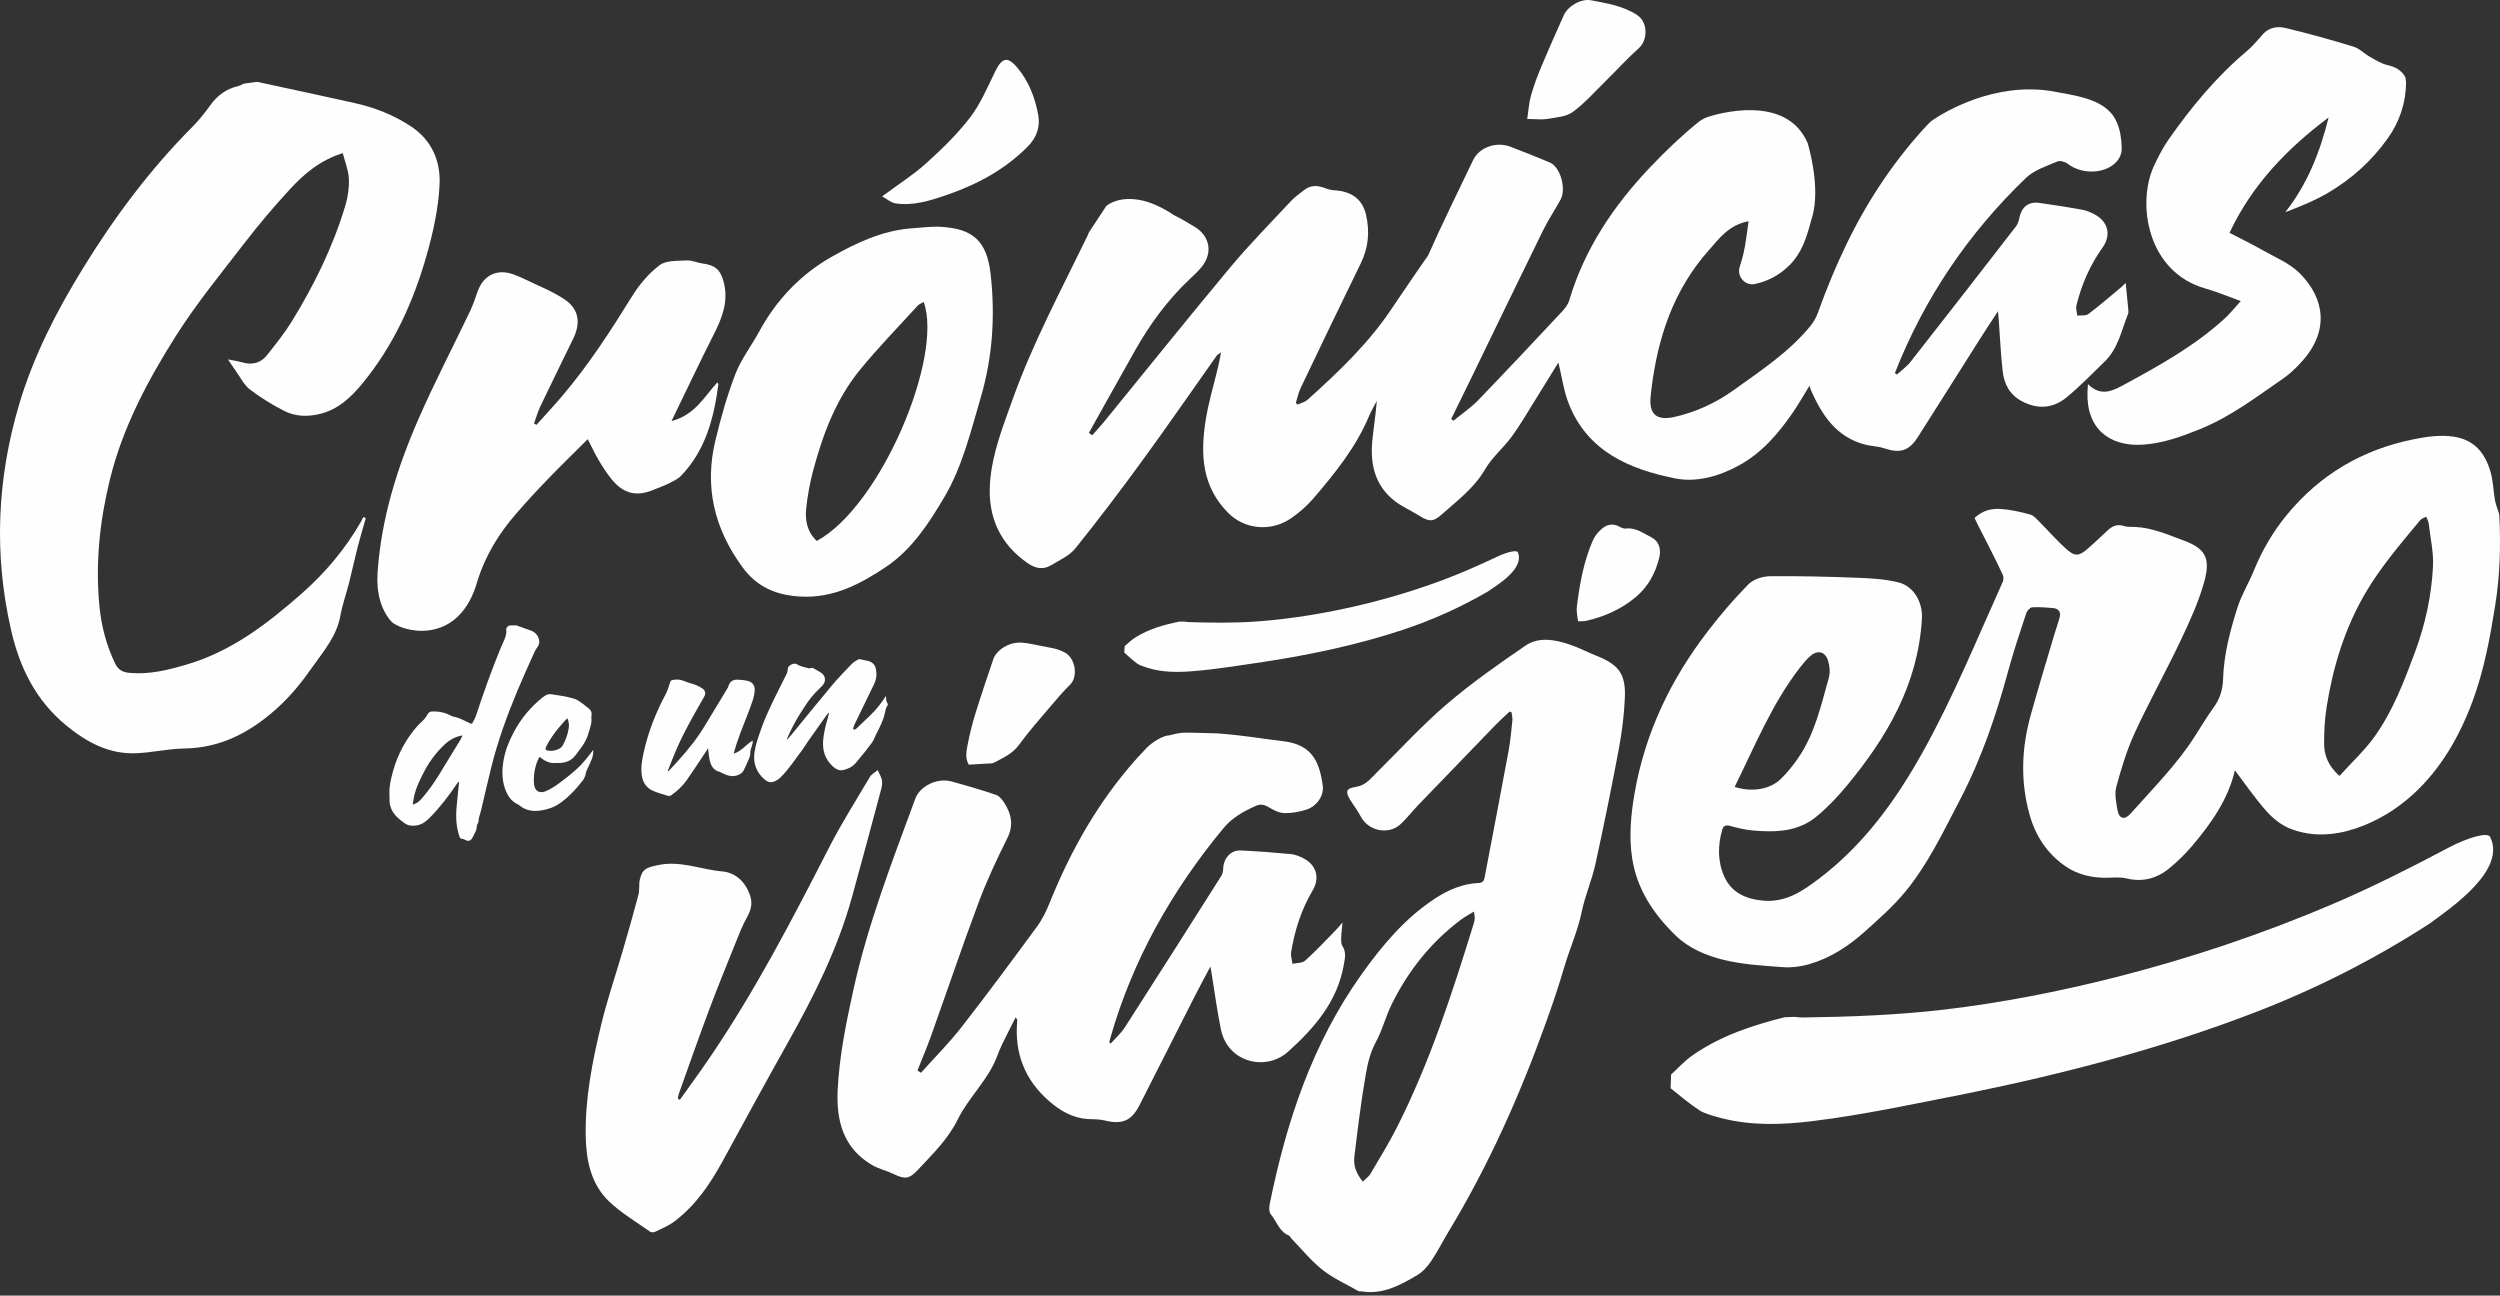 <?xml version="1.0" encoding="UTF-8" standalone="no"?>
<svg width="658px" height="341px" viewBox="0 0 658 341" version="1.1" xmlns="http://www.w3.org/2000/svg" xmlns:xlink="http://www.w3.org/1999/xlink">
    <rect x="0" y="0" width="658" height="341" fill="#333333" stroke="none"/>
    <defs></defs>
    <g id="Page-1" stroke="none" stroke-width="1" fill="none" fill-rule="evenodd">
        <g id="Logotipo---Crónicas-de-un-Viajero---Light" fill="#FEFEFE">
            <path d="M456.559,207.108 C461.008,208.566 465.853,207.817 468.725,205.01 C470.42,203.354 471.934,201.465 473.281,199.51 C477.676,193.129 479.306,185.644 481.355,178.356 C481.743,176.978 481.579,175.263 481.137,173.873 C480.362,171.43 478.385,170.993 476.463,172.683 C475.463,173.562 474.591,174.611 473.772,175.67 C466.377,185.205 461.897,196.338 456.559,207.108 M615.748,204.228 C618.959,200.661 622.51,197.41 625.211,193.561 C629.913,186.861 632.819,179.187 635.658,171.549 C638.336,164.344 639.96,156.845 640.359,149.193 C640.557,145.404 639.672,141.556 639.225,137.74 C639.155,137.14 638.803,136.573 638.58,135.99 C638.041,136.294 637.35,136.473 636.983,136.919 C631.858,143.134 626.58,149.201 622.49,156.235 C617.08,165.539 614.038,175.572 612.369,186.082 C611.863,189.26 611.697,192.522 611.707,195.745 C611.718,198.893 612.891,201.701 615.748,204.228 M519.705,136.339 C521.783,134.336 524.218,133.792 526.662,133.966 C529.263,134.151 531.867,134.733 534.385,135.441 C535.368,135.716 536.177,136.752 536.968,137.539 C539.427,139.988 541.684,142.668 544.323,144.901 C546.205,146.494 547.344,146.237 549.25,144.615 C551.16,142.99 552.957,141.236 554.803,139.536 C556.002,138.431 557.273,137.878 558.984,138.444 C559.939,138.761 561.041,138.646 562.08,138.699 C566.51,138.924 570.524,140.701 574.582,142.196 C580.264,144.288 581.965,146.66 580.137,153.186 C578.644,158.516 576.288,163.649 573.904,168.674 C570.039,176.817 565.634,184.706 561.867,192.89 C559.786,197.411 558.327,202.257 557.016,207.074 C556.5,208.966 556.976,211.211 557.326,213.238 C557.723,215.537 559.207,215.914 560.781,214.136 C566.664,207.492 572.986,201.207 577.775,193.652 C579.384,191.113 580.939,188.531 582.701,186.1 C584.317,183.871 585.033,181.445 585.115,178.749 C585.312,172.257 586.955,166.025 588.903,159.907 C589.969,156.556 591.873,153.483 593.205,150.206 C595.371,144.883 598.246,139.967 601.863,135.555 C610.569,124.936 621.75,118.344 635.223,115.626 C638.717,114.921 642.163,114.404 645.779,114.929 C651.222,115.719 654.015,119.215 655.457,124.008 C656.189,126.437 656.243,129.067 656.659,131.596 C656.789,132.396 657.108,133.165 657.336,133.948 C657.506,134.533 657.789,135.114 657.819,135.707 C658.218,143.593 658,151.416 656.746,159.268 C655.373,167.858 653.81,176.402 650.789,184.53 C647.353,193.783 642.473,202.369 635.093,209.095 C630.754,213.05 625.625,216.173 620.026,218.05 C614.368,219.947 608.403,220.333 602.739,218.086 C600.395,217.155 598.177,215.365 596.485,213.451 C593.423,209.986 590.8,206.134 588.222,202.747 C586.518,210.232 582.012,216.764 576.784,222.859 C575.077,224.849 573.162,226.696 571.152,228.383 C567.832,231.171 564.044,232.264 559.675,231.199 C558.168,230.831 556.515,230.966 554.934,231.014 C550.798,231.139 546.889,230.284 543.505,227.916 C538.772,224.602 535.747,219.995 534.189,214.432 C531.745,205.701 532.055,196.977 534.457,188.315 C536.387,181.357 538.496,174.449 540.538,167.523 C541.038,165.83 541.648,164.168 542.102,162.463 C542.482,161.038 541.773,160.167 540.361,160.039 C538.535,159.875 536.687,159.733 534.865,159.85 C534.311,159.885 533.538,160.716 533.334,161.337 C531.669,166.396 529.952,171.446 528.562,176.584 C525.385,188.328 521.468,199.802 515.823,210.587 C511.448,218.944 507.401,227.568 501.325,234.874 C498.177,238.658 494.416,241.963 490.734,245.262 C486.463,249.087 481.663,252.193 476.104,253.795 C473.921,254.421 471.517,254.723 469.26,254.554 C464.021,254.162 458.691,253.879 453.621,252.631 C449.041,251.506 444.491,249.595 440.976,246.173 C435.248,240.595 430.894,234.127 429.615,226.062 C428.705,220.333 429.223,214.586 430.207,208.881 C432.966,192.88 439.789,178.701 449.65,165.94 C452.937,161.685 456.445,157.562 460.227,153.752 C461.532,152.438 463.97,151.68 465.901,151.659 C473.666,151.576 481.44,151.786 489.204,152.084 C492.72,152.218 496.313,152.438 499.702,153.293 C503.788,154.322 506.089,158.598 505.846,162.837 C504.858,180.084 496.653,194.074 485.979,206.92 C483.565,209.824 480.913,212.615 477.996,214.999 C473.163,218.947 467.271,219.097 461.384,218.59 C459.328,218.414 457.283,217.9 455.281,217.362 C454.192,217.069 453.565,217.415 453.304,218.322 C452.104,222.506 452.049,226.765 453.841,230.725 C455.72,234.877 459.339,236.582 463.866,237.035 C469.951,237.644 474.435,234.555 478.842,231.209 C490.545,222.321 498.952,210.696 506.027,198.015 C514.108,183.531 520.349,168.174 527.15,153.087 C527.381,152.574 527.352,151.769 527.115,151.254 C525.947,148.713 524.678,146.219 523.424,143.72 C522.502,141.881 521.545,140.06 520.612,138.226 C520.309,137.631 520.033,137.023 519.705,136.339" id="Fill-1"></path>
            <path d="M242.401,282.358 C245.978,278.359 249.791,274.546 253.083,270.324 C259.87,261.624 266.431,252.745 272.961,243.849 C274.353,241.954 275.411,239.75 276.295,237.556 C281.909,223.619 289.234,210.738 299.31,199.502 C299.848,198.902 300.996,197.745 301.542,197.119 C302.959,195.494 306.068,193.578 307.688,193.556 C311.75,192.556 310.825,192.81 320.5,193.032 C328.617,193.674 332.078,194.445 337.497,195.052 C344.504,195.838 347.214,199.377 348.159,206.908 C348.484,209.486 346.503,212.255 343.841,213.094 C342,213.673 340.005,214.051 338.09,214.012 C336.74,213.985 335.299,213.286 334.098,212.558 C332.891,211.828 331.907,211.499 330.527,212.108 C327.301,213.535 324.276,215.237 322.003,217.988 C308.406,234.439 298.082,252.659 292.221,273.28 C292.122,273.627 292.046,273.98 291.959,274.331 C292.087,274.441 292.215,274.552 292.344,274.664 C293.594,273.248 295.051,271.965 296.06,270.395 C304.584,257.134 313.033,243.826 321.467,230.507 C321.825,229.942 321.922,229.149 321.957,228.452 C322.088,225.871 323.963,223.738 326.456,223.842 C330.888,224.029 335.316,224.38 339.734,224.792 C340.856,224.896 341.998,225.359 343.019,225.879 C346.478,227.642 347.465,231.037 345.489,234.363 C342.503,239.387 340.775,244.849 339.829,250.568 C339.665,251.558 340.052,252.639 340.185,253.678 C341.311,253.421 342.756,253.52 343.506,252.846 C346.304,250.328 348.879,247.562 351.524,244.875 C352.06,244.329 352.534,243.722 353.347,242.787 C353.195,244.468 353.03,245.654 353.001,246.844 C352.984,247.558 352.961,248.42 353.318,248.968 C354.412,250.659 353.98,252.3 353.662,254.08 C351.943,263.708 345.916,270.601 339.029,276.802 C333.212,282.041 323.151,279.701 321.347,270.95 C320.322,265.975 319.673,260.923 318.853,255.907 C318.797,255.562 318.724,255.219 318.571,254.412 C317.044,257.301 315.676,259.806 314.384,262.348 C309.551,271.856 304.765,281.387 299.916,290.886 C297.78,295.071 295.291,296.039 290.71,294.896 C289.277,294.539 287.732,294.629 286.238,294.523 C282.263,294.241 279.066,292.372 276.121,289.807 C269.667,284.186 266.974,277.129 267.732,268.671 C267.753,268.438 267.702,268.197 267.303,267.793 C266.094,270.194 264.86,272.584 263.688,275.004 C263.16,276.093 262.743,277.239 262.296,278.367 C259.899,284.416 254.925,288.876 252.108,294.584 C249.493,299.882 245.425,303.788 241.545,307.945 C239.295,310.355 238.121,310.42 235.23,309.013 C233.385,308.117 231.298,307.672 229.542,306.644 C221.894,302.167 220.072,294.916 220.481,286.747 C220.922,277.914 222.69,269.287 224.58,260.671 C228.388,243.309 234.794,226.799 240.914,210.194 C242.141,206.865 246.717,204.67 250.386,205.67 C254.339,206.749 258.28,207.889 262.157,209.209 C263.061,209.516 263.851,210.548 264.404,211.429 C266.221,214.322 266.813,217.214 265.133,220.59 C262.378,226.126 259.733,231.754 257.568,237.538 C253.237,249.11 249.284,260.824 245.123,272.462 C244.002,275.597 242.692,278.666 241.468,281.765 C241.779,281.963 242.09,282.161 242.401,282.358" id="Fill-3"></path>
            <path d="M358.675,310.997 C359.475,310.215 360.245,309.717 360.661,309.011 C363.054,304.951 365.544,300.934 367.668,296.732 C376.404,279.456 382.33,261.107 388.011,242.673 C388.134,242.273 388.151,241.83 388.152,241.406 C388.153,241.061 388.056,240.716 387.933,239.925 C386.641,240.726 385.529,241.307 384.539,242.047 C376.632,247.957 370.667,255.498 366.308,264.291 C364.714,267.507 363.856,271.101 362.141,274.239 C360.658,276.952 359.985,279.856 359.483,282.724 C358.218,289.944 357.345,297.238 356.457,304.52 C356.177,306.818 357.018,308.934 358.675,310.997 M397.334,187.278 C396.106,188.442 394.831,189.561 393.654,190.776 C386.793,197.855 379.947,204.949 373.116,212.057 C371.591,213.643 370.254,215.425 368.642,216.911 C365.436,219.867 360.106,218.721 358.119,214.848 C357.344,213.336 356.266,211.982 355.377,210.525 C353.999,208.265 354.343,207.48 356.916,207.103 C359.456,206.731 360.856,204.804 362.498,203.183 C368.552,197.206 374.308,190.88 380.757,185.364 C387.287,179.78 394.371,174.804 401.478,169.949 C405.02,167.529 409.243,168.333 413.134,169.641 C415.562,170.455 417.85,171.673 420.236,172.623 C426.098,174.96 427.951,177.419 427.66,183.768 C427.457,188.209 426.91,192.668 426.091,197.038 C424.187,207.196 422.132,217.33 419.914,227.424 C418.985,231.657 417.197,235.707 416.321,239.947 C415.266,245.037 413.115,249.734 411.673,254.677 C410.233,259.611 408.569,264.487 406.83,269.326 C399.974,288.407 391.74,306.851 381.222,324.226 C379.678,326.778 378.347,329.466 376.677,331.927 C375.71,333.35 374.45,334.768 372.992,335.629 C368.522,338.272 363.934,340.796 358.393,339.893 C358.097,339.845 357.74,339.934 357.504,339.799 C354.328,337.985 350.917,336.464 348.076,334.222 C345.078,331.854 342.626,328.795 339.942,326.032 C339.688,325.77 339.537,325.327 339.24,325.204 C336.696,324.144 336.021,321.478 334.465,319.586 C333.974,318.987 334.021,317.716 334.201,316.829 C338.585,295.219 345.42,274.58 358.391,256.406 C363.827,248.79 369.797,241.668 377.717,236.476 C381.183,234.206 384.96,232.579 389.183,232.405 C390.486,232.351 390.635,231.56 390.811,230.636 C392.901,219.642 395.023,208.653 397.058,197.649 C397.546,195.013 397.779,192.326 398.056,189.655 C398.129,188.954 397.931,188.226 397.858,187.51 C397.684,187.433 397.509,187.355 397.334,187.278" id="Fill-5"></path>
            <path d="M178.93,289.48 C181.477,285.896 184.082,282.352 186.561,278.721 C198.589,261.099 208.413,242.229 218.109,223.272 C221.397,216.842 225.272,210.709 228.954,204.485 C229.393,203.743 230.31,203.282 231.006,202.691 C231.388,203.547 231.912,204.373 232.105,205.269 C232.264,206.01 232.156,206.87 231.955,207.621 C229.394,217.182 226.843,226.747 224.194,236.284 C220.443,249.79 214.215,262.206 207.39,274.369 C201.572,284.739 195.888,295.184 190.193,305.622 C186.906,311.645 183.093,317.249 177.559,321.438 C176.03,322.595 174.184,323.349 172.444,324.206 C172.075,324.387 171.4,324.39 171.085,324.168 C167.45,321.587 163.529,319.292 160.33,316.244 C155.532,311.67 154.281,305.406 154.161,299.053 C153.974,289.074 155.915,279.319 158.236,269.682 C159.81,263.147 162.009,256.762 163.888,250.298 C165.32,245.371 166.741,240.438 168.05,235.477 C168.384,234.21 168.106,232.788 168.401,231.503 C169.068,228.598 170.259,228.359 173.039,227.73 C178.97,226.387 184.405,228.863 190.074,229.354 C193.742,229.672 196.35,232.285 197.492,235.928 C198.107,237.893 197.597,239.712 196.556,241.535 C195.42,243.527 194.591,245.705 193.731,247.842 C191.332,253.806 188.897,259.757 186.641,265.776 C183.914,273.053 181.353,280.393 178.73,287.709 C178.57,288.159 178.498,288.64 178.385,289.106 C178.567,289.231 178.748,289.355 178.93,289.48" id="Fill-7"></path>
            <path d="M254.978,201.255 C253.943,199.527 254.372,197.564 254.743,195.693 C255.27,193.035 255.924,190.391 256.727,187.805 C258.211,183.025 259.818,178.283 261.422,173.541 C262.288,170.984 265.742,168.908 268.891,169.141 C270.615,169.269 272.326,169.661 274.027,170.01 C276.201,170.456 278.397,170.647 280.429,171.841 C283.063,173.39 283.802,178.12 281.627,180.237 C279.835,181.982 278.207,183.901 276.589,185.814 C273.746,189.173 270.795,192.462 268.218,196.02 C266.518,198.365 264.129,199.409 261.773,200.658 C261.509,200.798 261.196,200.9 260.899,200.919 C258.97,201.044 257.04,201.142 254.978,201.255" id="Fill-9"></path>
            <path d="M415.344,163.529 C415.22,162.261 414.874,161.004 415.018,159.804 C415.737,153.813 416.808,147.881 419.207,142.299 C419.698,141.154 420.572,140.078 421.512,139.247 C422.895,138.028 424.541,137.63 426.314,138.663 C426.782,138.937 427.406,139.167 427.922,139.107 C430.554,138.8 432.541,140.372 434.652,141.434 C436.599,142.412 437.294,144.461 436.703,146.842 C435.688,150.932 433.761,154.473 430.431,157.234 C426.699,160.328 422.448,162.226 417.788,163.331 C417.491,163.401 417.192,163.465 416.891,163.487 C416.466,163.52 416.037,163.512 415.344,163.529" id="Fill-11"></path>
            <path d="M121.733,193.566 C120.204,193.757 118.444,194.637 117.143,195.839 C114.661,198.132 112.724,200.829 111.235,203.856 C110.385,205.586 109.528,207.312 109.079,209.199 C108.882,210.025 108.775,210.874 108.618,211.765 C109.636,211.495 110.196,211.098 111.073,210.087 C112.708,208.2 114.158,206.177 115.468,204.056 C117.382,200.958 119.273,197.845 121.164,194.734 C121.373,194.389 121.52,194.007 121.733,193.566 M102.544,211.12 C102.529,210.381 102.522,209.642 102.497,208.904 C102.426,206.797 102.935,204.792 103.499,202.786 C104.732,198.399 106.873,194.514 109.85,191.08 C110.068,190.829 110.307,190.591 110.556,190.371 C111.344,189.672 112.077,188.93 112.564,187.98 C112.838,187.444 113.295,187.258 113.874,187.248 C115.606,187.214 117.237,187.555 118.765,188.41 C119.146,188.623 119.632,188.642 120.062,188.779 C120.513,188.923 120.966,189.075 121.397,189.271 C122.251,189.66 123.086,190.09 123.941,190.477 C124.034,190.519 124.28,190.425 124.33,190.329 C124.68,189.66 125.076,189 125.31,188.289 C127.284,182.298 129.392,176.357 131.792,170.523 C132.081,169.822 132.427,169.146 132.717,168.445 C133.076,167.576 133.405,166.701 133.233,165.718 C133.154,165.266 133.708,164.651 134.162,164.629 C134.722,164.603 135.283,164.6 135.844,164.592 C135.915,164.592 135.988,164.627 136.058,164.652 C137.254,165.078 138.443,165.528 139.649,165.926 C140.949,166.357 141.883,167.523 141.931,168.848 C141.95,169.385 141.787,169.853 141.474,170.293 C141.185,170.697 140.899,171.117 140.697,171.569 C139.21,174.89 137.689,178.198 136.285,181.555 C133.534,188.132 131.087,194.821 129.353,201.747 C128.385,205.61 127.519,209.5 126.595,213.374 C126.444,214.005 126.211,214.618 126.047,215.248 C125.973,215.537 125.975,215.846 125.94,216.146 C125.925,216.264 125.94,216.409 125.877,216.494 C125.474,217.04 125.468,217.679 125.381,218.309 C125.343,218.587 125.164,218.845 125.043,219.11 C124.956,219.3 124.864,219.489 124.768,219.674 C124.574,220.046 124.422,220.453 124.17,220.78 C123.686,221.408 123.087,221.451 122.407,221.037 C122.163,220.888 121.858,220.814 121.571,220.769 C121.256,220.719 121.081,220.621 120.962,220.284 C120.036,217.647 119.935,214.937 120.195,212.192 C120.396,210.084 120.61,207.976 120.818,205.869 C120.775,205.847 120.731,205.827 120.687,205.805 C120.563,205.934 120.417,206.048 120.319,206.195 C118.178,209.394 115.837,212.436 113.143,215.192 C112.16,216.198 111.051,217.053 109.591,217.26 C108.506,217.415 107.481,217.366 106.517,216.68 C105.218,215.755 103.984,214.784 103.209,213.361 C102.953,212.891 102.827,212.351 102.642,211.842 C102.609,211.602 102.577,211.361 102.544,211.12" id="Fill-13"></path>
            <path d="M218.057,187.612 C217.939,187.747 217.808,187.872 217.705,188.016 C216.033,190.367 214.356,192.716 212.696,195.074 C212.173,195.817 211.738,196.625 211.187,197.344 C209.299,199.815 207.633,202.465 205.393,204.653 C205.157,204.884 204.882,205.084 204.602,205.261 C203.24,206.125 202.279,206.101 201.087,205.024 C199.033,203.165 198.197,200.825 198.572,198.072 C198.857,195.985 199.587,194.02 200.272,192.046 C201.569,188.308 203.338,184.783 205.096,181.252 C205.765,179.907 206.46,178.575 207.103,177.217 C207.271,176.863 207.287,176.437 207.369,176.043 C207.384,175.97 207.359,175.888 207.381,175.82 C207.623,175.035 209.027,174.375 209.719,174.813 C210.724,175.452 211.864,175.611 212.967,175.912 C213.058,175.937 213.181,175.924 213.265,175.88 C213.62,175.7 213.942,175.783 214.259,175.966 C214.823,176.292 215.386,176.618 215.947,176.947 C217.254,177.715 217.535,179.202 216.534,180.352 C215.929,181.05 215.217,181.652 214.579,182.322 C213.072,183.904 211.932,185.748 210.752,187.577 C209.389,189.691 208.247,191.907 207.24,194.202 C207.175,194.348 207.111,194.496 207.133,194.71 C207.5,194.301 207.883,193.906 208.231,193.481 C211.814,189.112 215.355,184.707 218.986,180.378 C220.641,178.403 222.449,176.553 224.237,174.695 C224.695,174.219 225.33,173.909 225.908,173.56 C226.051,173.473 226.29,173.495 226.473,173.53 C227.096,173.651 227.71,173.812 228.333,173.935 C229.532,174.172 230.318,174.915 230.546,176.111 C230.808,177.488 230.676,178.808 230.043,180.092 C228.3,183.63 226.59,187.183 224.882,190.738 C224.704,191.108 224.628,191.526 224.507,191.914 C224.996,192.15 225.275,191.876 225.535,191.631 C226.729,190.508 227.925,189.387 229.094,188.24 C230.627,186.736 231.979,185.08 233.174,183.19 C233.2,183.383 233.235,183.504 233.229,183.623 C233.202,184.164 233.259,184.668 233.602,185.129 C233.696,185.255 233.685,185.58 233.586,185.708 C233.156,186.264 233.059,186.925 232.923,187.573 C232.499,189.588 231.572,191.394 230.631,193.198 C230.218,193.989 229.942,194.877 229.417,195.581 C228.076,197.379 226.675,199.138 225.209,200.836 C224.363,201.815 223.194,202.408 221.926,202.68 C220.884,202.904 220.006,202.453 219.238,201.755 C217.198,199.902 216.44,197.598 216.653,194.879 C216.801,193.003 217.239,191.205 217.758,189.414 C217.925,188.837 218.048,188.249 218.192,187.666 C218.147,187.648 218.102,187.63 218.057,187.612" id="Fill-15"></path>
            <path d="M175.824,203.037 C176.002,202.874 176.191,202.723 176.355,202.547 C179.175,199.523 181.94,196.449 184.243,193.004 C185.441,191.213 186.515,189.34 187.637,187.498 C188.907,185.413 190.169,183.323 191.43,181.231 C191.547,181.038 191.652,180.829 191.715,180.614 C192.074,179.381 192.919,178.826 194.164,178.893 C195.008,178.938 195.863,178.993 196.683,179.178 C198.101,179.498 198.78,180.475 198.63,181.921 C198.552,182.669 198.409,183.425 198.178,184.141 C196.913,188.046 195.173,191.777 193.889,195.679 C193.607,196.537 193.377,197.414 193.101,198.356 C195.16,197.725 196.328,195.988 198.081,194.918 C198.102,195.165 198.151,195.323 198.122,195.466 C198.057,195.792 197.969,196.115 197.864,196.432 C197.658,197.054 197.407,197.65 197.47,198.348 C197.505,198.73 197.356,199.156 197.2,199.525 C196.736,200.627 196.261,201.727 195.722,202.794 C195.424,203.386 194.877,203.738 194.244,203.996 C192.656,204.645 191.268,204.047 189.878,203.387 C189.727,203.315 189.593,203.188 189.437,203.154 C187.8,202.796 187.133,201.564 186.803,200.115 C186.567,199.072 186.499,197.991 186.354,196.916 C186.225,197.13 186.086,197.386 185.924,197.627 C184.221,200.179 182.552,202.753 180.797,205.267 C179.662,206.892 178.214,208.238 176.584,209.369 C176.393,209.501 176.048,209.533 175.82,209.464 C174.506,209.063 173.164,208.712 171.909,208.166 C170.225,207.434 169.247,206.063 168.945,204.238 C168.603,202.174 168.959,200.163 169.393,198.153 C170.578,192.672 172.629,187.524 175.271,182.59 C175.786,181.629 176.024,180.52 176.414,179.489 C176.486,179.301 176.656,179.05 176.82,179.016 C177.315,178.91 177.831,178.848 178.336,178.859 C179.64,178.891 180.75,179.628 181.985,179.92 C182.987,180.157 183.894,180.591 184.763,181.131 C185.606,181.655 185.849,182.47 185.368,183.316 C182.886,187.683 180.354,192.025 178.305,196.62 C177.436,198.57 176.687,200.574 175.885,202.555 C175.83,202.692 175.794,202.837 175.749,202.978 L175.824,203.037 Z" id="Fill-17"></path>
            <path d="M149.295,189.021 C148.556,189.848 147.814,190.626 147.131,191.455 C145.837,193.027 144.659,194.685 143.739,196.509 C143.439,197.107 143.58,197.454 144.238,197.566 C144.747,197.653 145.304,197.653 145.805,197.541 C146.71,197.337 147.635,197.045 148.12,196.165 C148.868,194.805 149.415,193.354 149.66,191.816 C149.809,190.881 149.781,189.943 149.295,189.021 M142.039,199.189 C141.845,199.547 141.604,199.901 141.453,200.289 C140.687,202.251 140.38,204.267 140.558,206.392 C140.719,208.32 142.165,208.86 143.557,208.273 C144.662,207.807 145.733,207.19 146.701,206.48 C148.974,204.811 151.232,203.108 153.165,201.037 C154.053,200.084 154.832,199.03 155.655,198.017 C155.788,197.855 155.897,197.673 156.016,197.5 C156.066,197.508 156.115,197.516 156.165,197.523 C156.111,198.042 156.108,198.575 155.99,199.08 C155.872,199.581 155.659,200.062 155.451,200.536 C155.073,201.396 154.663,202.243 154.276,203.099 C154.215,203.234 154.191,203.388 154.17,203.537 C154.064,204.302 153.733,204.994 153.267,205.574 C152.375,206.686 151.467,207.799 150.449,208.792 C148.852,210.347 147.161,211.86 145.042,212.636 C143.736,213.115 142.295,213.42 140.912,213.432 C139.427,213.444 137.945,213.002 136.734,211.995 C136.629,211.908 136.52,211.818 136.398,211.764 C134.492,210.927 133.514,209.31 132.883,207.458 C132.056,205.026 132.118,202.53 132.551,200.033 C133,197.451 133.983,195.054 135.196,192.752 C137.08,189.175 139.623,186.128 142.766,183.585 C142.989,183.405 143.24,183.26 143.478,183.097 C143.989,182.746 144.531,182.645 145.159,182.732 C147.08,183 148.991,183.31 150.862,183.825 C151.38,183.967 151.903,184.19 152.347,184.49 C153.225,185.083 154.07,185.73 154.889,186.403 C155.431,186.849 155.826,187.369 155.686,188.194 C155.569,188.883 155.756,189.626 155.625,190.311 C155.43,191.329 155.087,192.32 154.783,193.316 C154.128,195.456 152.718,197.156 151.393,198.877 C150.277,200.326 148.65,200.868 146.83,200.81 C146.168,200.789 145.478,200.898 144.851,200.743 C143.819,200.487 142.884,199.968 142.039,199.189" id="Fill-19"></path>
            <path d="M125.701,155.6 C125.703,155.593 125.705,155.587 125.707,155.579 C125.706,155.582 125.705,155.583 125.705,155.584 C125.704,155.589 125.702,155.595 125.701,155.6" id="Fill-21"></path>
            <path d="M295.892,171.754 C295.936,171.184 295.982,170.612 296.028,170.042 C296.999,169.265 297.732,168.442 298.957,167.693 C302.586,165.474 306.339,164.436 310.492,163.594 C310.923,163.598 311.352,163.601 311.783,163.603 C312.086,163.646 312.376,163.715 312.694,163.727 C318.589,163.932 324.565,163.996 330.388,163.597 C337.517,163.108 344.798,162.044 351.834,160.62 C361.214,158.724 370.622,156.065 379.578,152.731 C384.476,150.906 389.347,148.74 394.114,146.497 C396.79,145.237 399.21,144.719 399.485,145.346 C401.345,149.576 394.248,153.921 391.388,155.807 C384.25,159.946 376.827,163.259 369.09,165.817 C357.371,169.693 345.101,172.293 332.759,174.183 C326.28,175.133 319.671,176.237 313.294,176.702 C309.585,176.973 305.768,176.926 302.102,175.799 C301.047,175.475 299.931,175.092 299.405,174.713 C298.051,173.738 297.025,172.747 295.892,171.754" id="Fill-23"></path>
            <path d="M439.713,286.43 C439.749,285.222 439.787,284.015 439.827,282.807 C441.795,281.07 443.256,279.262 445.763,277.559 C453.188,272.514 460.993,269.946 469.662,267.748 C470.568,267.714 471.477,267.677 472.383,267.637 C473.026,267.698 473.645,267.815 474.317,267.806 C486.764,267.642 499.366,267.173 511.6,265.741 C526.58,263.987 541.817,261.006 556.504,257.294 C576.083,252.345 595.646,245.787 614.187,237.851 C624.327,233.511 634.372,228.451 644.193,223.241 C649.708,220.315 654.756,218.975 655.4,220.269 C659.747,228.999 645.229,238.875 639.391,243.14 C624.763,252.589 609.453,260.324 593.404,266.501 C569.095,275.858 543.497,282.579 517.67,287.814 C504.109,290.473 490.291,293.472 476.897,295.097 C469.105,296.042 461.054,296.33 453.213,294.326 C450.956,293.749 448.565,293.056 447.417,292.311 C444.464,290.393 442.202,288.409 439.713,286.43" id="Fill-25"></path>
            <g id="Group-29" transform="translate(0, 21.08)">
                <path d="M76.815,63.49 C74.91,66.59 72.601,69.453 70.344,72.321 C68.667,74.451 66.406,75.085 63.752,74.298 C62.646,73.97 61.488,73.818 60.005,73.514 C60.88,74.816 61.499,75.793 62.173,76.728 C63.327,78.328 64.243,80.262 65.75,81.411 C68.576,83.564 71.647,85.467 74.815,87.079 C77.728,88.56 80.933,88.654 84.184,87.866 C89.048,86.69 92.415,83.462 95.416,79.81 C103.603,69.853 108.823,58.323 112.304,46.051 C114.018,40.01 115.409,33.715 115.697,27.477 C115.977,21.409 113.734,15.848 108.118,12.155 C103.547,9.149 98.622,7.219 93.357,6.046 C84.803,4.14 76.231,2.315 67.667,0.456 C66.483,0.619 65.3,0.781 64.116,0.944 C63.655,1.155 63.213,1.45 62.73,1.563 C59.607,2.285 57.231,4.003 55.359,6.608 C53.927,8.601 52.386,10.553 50.658,12.29 C39.433,23.564 30.013,36.21 21.707,49.745 C14.819,60.971 8.839,72.6 5.067,85.269 C-0.793,104.956 -1.667,124.812 2.949,144.892 C5.217,154.756 9.49,163.343 17.463,169.885 C22.867,174.319 28.754,177.492 35.933,177.171 C40.151,176.983 44.343,175.986 48.555,175.921 C58.058,175.778 65.694,171.74 72.618,165.609 C76.336,162.316 79.364,158.573 82.195,154.532 C85.176,150.275 88.615,146.38 89.581,141.001 C90.1,138.112 91.116,135.314 91.838,132.456 C92.655,129.224 93.354,125.96 94.181,122.73 C94.818,120.241 95.575,117.782 96.279,115.31 C96.059,115.208 95.84,115.106 95.621,115.003 C95.422,115.403 95.244,115.815 95.023,116.201 C90.9,123.386 85.66,129.638 79.443,135.11 C70.443,143.03 61.048,150.282 49.31,153.775 C44.361,155.246 39.39,156.496 34.154,156.029 C32.434,155.874 31.162,155.335 30.312,153.575 C27.941,148.666 26.633,143.506 26.133,138.118 C25.098,126.945 26.276,115.911 28.937,105.089 C32.282,91.479 38.814,79.165 46.22,67.448 C51.664,58.835 58.186,50.89 64.422,42.797 C68.106,38.016 72.02,33.392 76.102,28.947 C79.875,24.84 84.068,21.15 90.216,19.23 C90.805,21.54 91.711,23.698 91.817,25.893 C91.93,28.225 91.588,30.684 90.919,32.931 C87.686,43.782 82.727,53.874 76.815,63.49" id="Fill-27"></path>
            </g>
            <path d="M633.101,20.342 C632.072,18.458 630.455,17.608 628.368,17.127 C626.756,16.757 625.253,15.803 623.779,14.974 C622.301,14.143 621.035,12.764 619.473,12.288 C613.511,10.471 607.502,8.779 601.437,7.349 C599.396,6.868 597.144,7.201 595.514,9.092 C594.163,10.662 592.789,12.254 591.213,13.583 C583.275,20.276 576.745,28.207 570.816,36.654 C569.286,38.834 568.053,41.256 566.924,43.678 C562.373,53.444 565.072,71.632 580.539,75.961 C583.58,76.811 586.504,78.073 589.762,79.246 C588.207,80.942 586.961,82.528 585.492,83.871 C577.784,90.917 568.748,95.984 559.65,100.925 C556.465,102.654 553.185,104.708 549.554,101.114 C549.492,102.079 549.448,102.584 549.428,103.09 C549.054,112.832 555.203,117.552 563.898,117.042 C569.205,116.73 574.207,114.899 579.119,112.913 C587.137,109.67 593.948,104.429 600.988,99.587 C602.869,98.293 604.544,96.62 606.072,94.905 C612.778,87.38 612.215,78.804 605.204,71.845 C602.645,69.305 599.01,67.818 595.788,65.988 C592.902,64.347 589.908,62.896 586.808,61.281 C592.812,48.498 602.08,39.04 612.893,30.912 C610.638,39.975 607.345,48.445 601.482,55.851 C605.389,54.356 609.19,52.828 612.688,50.783 C618.916,47.143 624.212,42.361 628.423,36.461 C631.575,32.048 633.225,27.116 633.283,21.674 L633.101,20.342 Z" id="Fill-30"></path>
            <path d="M188.779,100.672 C185.362,104.394 182.919,109.234 176.74,110.826 C180.634,102.812 184.174,95.283 187.94,87.87 C190.158,83.502 191.792,79.134 190.462,74.173 C189.59,70.92 188.176,69.773 184.885,69.349 C183.496,69.171 182.117,68.473 180.765,68.551 C178.327,68.692 175.345,68.485 173.617,69.787 C170.729,71.964 168.229,74.953 166.306,78.058 C160.681,87.146 154.893,96.095 147.956,104.248 C145.765,106.823 143.455,109.299 141.2,111.82 C140.986,111.702 140.772,111.585 140.558,111.467 C141.099,109.973 141.522,108.422 142.202,106.994 C145.055,101.011 147.985,95.066 150.886,89.106 C152.93,84.908 152.348,81.265 148.494,78.727 C145.267,76.601 141.577,75.175 138.078,73.468 C137.076,72.98 136.045,72.532 134.993,72.165 C130.816,70.708 127.254,72.446 125.75,76.611 C125.119,78.361 124.555,80.15 123.757,81.823 C119.234,91.308 114.363,100.638 110.155,110.258 C104.526,123.128 100.357,136.462 99.383,150.621 C99.014,155.988 100.248,160.42 102.919,163.502 C105.343,166.172 120.013,170.306 125.283,154.172 C125.431,153.721 125.571,153.256 125.7,152.769 C125.702,152.764 125.703,152.759 125.704,152.755 C125.705,152.753 125.706,152.752 125.707,152.75 C127.745,146.299 131.203,140.599 135.642,135.439 C138.364,132.275 141.204,129.205 144.102,126.2 C147.553,122.622 151.124,119.158 154.696,115.591 C155.738,117.611 156.577,119.443 157.6,121.165 C158.624,122.887 159.718,124.593 160.982,126.143 C164.149,130.029 167.658,130.811 172.2,128.84 C173.43,128.307 174.719,127.897 175.912,127.294 C177.088,126.699 178.384,126.13 179.271,125.207 C185.729,118.49 187.914,109.988 189.086,101.095 C189.098,101.005 188.945,100.894 188.779,100.672" id="Fill-32"></path>
            <path d="M214.979,142.382 C212.49,140.09 211.862,137.043 212.181,133.912 C212.533,130.456 213.178,126.992 214.08,123.635 C216.623,114.169 220.068,105.02 226.338,97.346 C231.12,91.494 236.421,86.065 241.518,80.472 C241.884,80.07 242.469,79.867 243.12,79.469 C248.318,93.941 231.836,133.232 214.979,142.382 M260.75,72.277 C259.768,63.33 256.032,60.142 247.467,59.694 C244.955,59.562 242.416,59.946 239.89,60.094 C232.226,60.687 225.44,63.892 218.962,67.553 C210.7,72.222 204.328,78.947 199.774,87.349 C197.756,91.074 195.073,94.516 193.563,98.423 C191.376,104.086 189.725,109.993 188.297,115.905 C185.356,128.091 187.984,139.108 195.401,149.264 C199.323,154.634 204.442,156.662 210.685,157.016 C219.304,157.504 226.528,153.698 233.272,149.153 C240.008,144.611 244.449,137.78 248.51,130.913 C253.315,122.789 255.485,113.615 258.132,104.624 C261.268,93.972 261.947,83.176 260.75,72.277" id="Fill-34"></path>
            <path d="M407.341,31.284 C409.617,30.894 412.256,30.73 413.985,29.449 C417.237,27.037 419.97,23.916 422.883,21.053 C425.701,18.284 428.353,15.331 431.305,12.715 C433.785,10.516 433.729,5.858 430.925,3.984 C427.266,1.538 422.993,0.895 418.837,0.085 C416.079,-0.452 412.642,1.662 411.592,4.008 C409.577,8.512 407.565,13.017 405.663,17.569 C404.623,20.059 403.672,22.606 402.944,25.201 C402.406,27.113 402.295,29.144 401.964,31.313 C404.2,31.323 405.813,31.547 407.341,31.284" id="Fill-36"></path>
            <path d="M249.012,51.369 C257.064,48.626 264.421,44.698 270.477,38.598 C272.773,36.286 273.847,33.501 273.26,30.26 C272.439,25.736 270.813,21.514 267.861,17.926 C265.25,14.752 263.773,15.083 261.945,18.792 C259.914,22.914 258.114,27.278 255.357,30.881 C251.987,35.285 247.922,39.221 243.792,42.956 C240.407,46.018 236.487,48.489 232.177,51.688 C233.405,52.351 234.497,53.341 235.712,53.525 C240.338,54.228 244.701,52.838 249.012,51.369" id="Fill-38"></path>
            <path d="M558.394,75.517 C555.495,77.931 552.639,80.406 549.629,82.674 C548.951,83.184 547.713,82.954 546.735,83.064 C546.646,82.168 546.308,81.21 546.51,80.385 C547.864,74.912 550.067,69.814 553.365,65.198 C555.754,61.855 554.883,58.325 551.245,56.392 C550.203,55.84 549.056,55.376 547.904,55.169 C544.188,54.499 540.452,53.925 536.712,53.403 C533.966,53.017 532.169,54.403 531.549,57.12 C531.359,57.958 531.145,58.891 530.639,59.544 C521.415,71.471 512.165,83.376 502.858,95.234 C501.863,96.502 500.485,97.472 499.272,98.57 C498.985,98.368 499.019,98.391 498.731,98.189 C506.457,78.522 518.048,61.406 533.271,46.792 C535.418,44.733 538.646,43.734 541.486,42.504 C542.207,42.191 543.576,42.597 544.279,43.145 C547.419,45.589 552.662,45.876 555.903,43.575 C557.519,42.426 558.5,40.897 558.438,38.861 C558.356,36.141 557.931,33.95 557.144,32.211 C557.144,32.211 557.145,32.211 557.146,32.209 C557.14,32.194 557.13,32.181 557.125,32.166 C557.067,32.041 557.008,31.918 556.947,31.797 C554.173,25.752 545.385,25.096 540.193,24.015 C524.876,21.48 511.707,29.567 508.735,31.567 C508.339,31.832 507.981,32.135 507.654,32.478 C503.353,37.008 499.478,41.892 495.933,47.062 C488.433,58.002 482.925,69.915 478.457,82.353 C478.002,83.617 477.33,84.788 476.481,85.826 C470.87,92.681 463.529,97.475 456.45,102.581 C451.675,106.025 446.435,108.448 440.705,109.743 C435.998,110.805 433.964,108.992 434.447,104.355 C434.509,103.763 434.565,103.169 434.637,102.579 C436.274,88.989 440.418,76.391 449.671,65.972 C452.437,62.859 454.961,59.212 460.236,58.218 C459.762,61.279 459.5,64.133 458.844,66.894 C458.58,68.004 458.255,69.097 457.899,70.198 C457.07,72.757 459.301,75.326 461.928,74.748 C465.288,74.007 468.291,72.466 470.933,69.865 C474.279,66.57 475.534,62.391 476.704,57.998 C479.103,50.929 476.865,41.566 475.813,37.761 C470.253,24.506 451.868,30.008 449.553,30.761 C449.49,30.782 449.425,30.8 449.361,30.823 C449.332,30.834 449.31,30.841 449.31,30.841 L449.312,30.846 C448.49,31.154 447.702,31.584 446.976,32.17 C444.753,33.969 442.601,35.868 440.51,37.836 C438.421,39.803 436.392,41.84 434.418,43.913 C424.738,54.078 417.034,65.499 412.998,79.138 C412.678,80.218 411.858,81.225 411.062,82.073 C403.771,89.856 396.485,97.647 389.074,105.317 C387.12,107.337 384.736,108.939 382.55,110.734 C382.224,110.475 382.286,110.525 381.961,110.267 C383.685,106.748 385.42,103.233 387.132,99.707 C393.442,86.719 399.711,73.71 406.077,60.748 C407.455,57.941 409.212,55.325 410.721,52.58 C412.325,49.66 410.678,43.917 407.901,42.758 C404.466,41.325 401.01,39.937 397.533,38.614 C393.803,37.197 389.329,38.766 387.724,42.142 C383.753,50.492 379.615,58.767 375.884,67.225 C375.884,67.225 375.882,67.225 375.882,67.225 C375.454,67.754 367.084,80.04 366.774,80.516 C360.608,89.996 352.502,97.704 344.171,105.198 C343.474,105.826 342.426,106.064 341.541,106.484 C341.308,106.275 341.291,106.26 341.058,106.052 C341.483,104.757 341.733,103.377 342.315,102.157 C347.555,91.195 352.796,80.234 358.147,69.329 C360.188,65.169 360.555,60.904 359.534,56.498 C358.628,52.596 355.86,50.352 351.339,50.102 C350.423,50.053 349.531,49.815 348.675,49.483 C346.56,48.663 344.772,48.791 343.139,50.1 C342.038,50.983 340.844,51.789 339.89,52.813 C334.5,58.594 328.93,64.228 323.872,70.288 C312.632,83.755 301.666,97.448 290.575,111.04 C289.587,112.251 288.507,113.389 287.471,114.561 C287.178,114.353 286.885,114.144 286.592,113.936 C290.661,106.671 294.705,99.392 298.803,92.144 C302.716,85.221 307.39,78.873 313.202,73.398 C314.286,72.377 315.389,71.35 316.322,70.197 C319.264,66.558 318.438,62.089 314.43,59.696 C312.642,58.627 310.86,57.538 308.993,56.623 C297.212,48.742 291.171,54.222 291.171,54.222 L286.608,61.163 C286.491,61.459 286.378,61.758 286.241,62.039 C279.349,76.254 271.856,90.188 266.524,105.117 C263.947,112.34 261.07,119.498 260.56,127.249 C259.978,136.085 263.205,143.248 270.611,148.314 C272.416,149.548 274.505,150.042 276.517,148.834 C278.784,147.471 281.44,146.31 283.027,144.339 C289.192,136.685 295.118,128.831 300.909,120.888 C307.457,111.904 313.764,102.745 320.188,93.671 C320.375,93.407 320.707,93.246 321.394,92.706 C321.082,94.252 320.894,95.323 320.647,96.379 C319.495,101.302 317.978,106.168 317.245,111.15 C315.976,119.763 316.368,127.974 323.175,134.917 C327.618,139.452 334.625,140.005 339.839,136.386 C341.981,134.899 343.997,133.153 345.666,131.208 C351.389,124.537 356.923,117.681 360.368,109.439 C360.932,108.09 361.7,106.826 362.373,105.522 C362.115,109.139 361.5,112.641 361.178,116.168 C360.618,122.27 361.94,127.819 366.998,131.796 C368.94,133.325 371.298,134.315 373.404,135.649 C376.123,137.374 377.161,137.456 379.553,135.326 C383.616,131.708 387.993,128.472 390.849,123.562 C392.697,120.385 395.692,117.897 397.899,114.9 C400.033,112.004 401.832,108.862 403.745,105.808 C405.918,102.335 408.055,98.838 410.168,95.413 C411.099,99.198 411.582,102.948 412.935,106.352 C417.921,118.885 428.961,123.51 440.865,125.909 C446.435,127.031 452.389,125.415 457.685,122.507 C463.762,119.168 468.07,114.106 471.901,108.54 C473.399,106.362 474.697,104.049 476.248,101.537 C476.454,102.135 476.541,102.468 476.678,102.776 C479.603,109.368 483.399,115.106 490.961,117.031 C492.591,117.447 494.339,117.457 495.921,117.99 C500.027,119.371 502.414,118.734 504.733,115.106 C510.193,106.559 515.577,97.963 521.005,89.395 C522.5,87.037 524.048,84.713 525.875,81.907 C525.98,83.129 526.034,83.713 526.077,84.299 C526.407,88.757 526.601,93.231 527.102,97.671 C527.485,101.049 528.905,103.885 532.165,105.606 C536.333,107.805 540.341,107.508 543.86,104.638 C547.419,101.728 550.621,98.374 553.942,95.174 C557.491,91.755 558.356,86.99 560.091,82.665 C560.223,82.338 560.207,81.925 560.173,81.561 C559.957,79.204 559.715,76.85 559.477,74.45 C559.226,74.7 558.841,75.145 558.394,75.517" id="Fill-40"></path>
        </g>
    </g>
</svg>